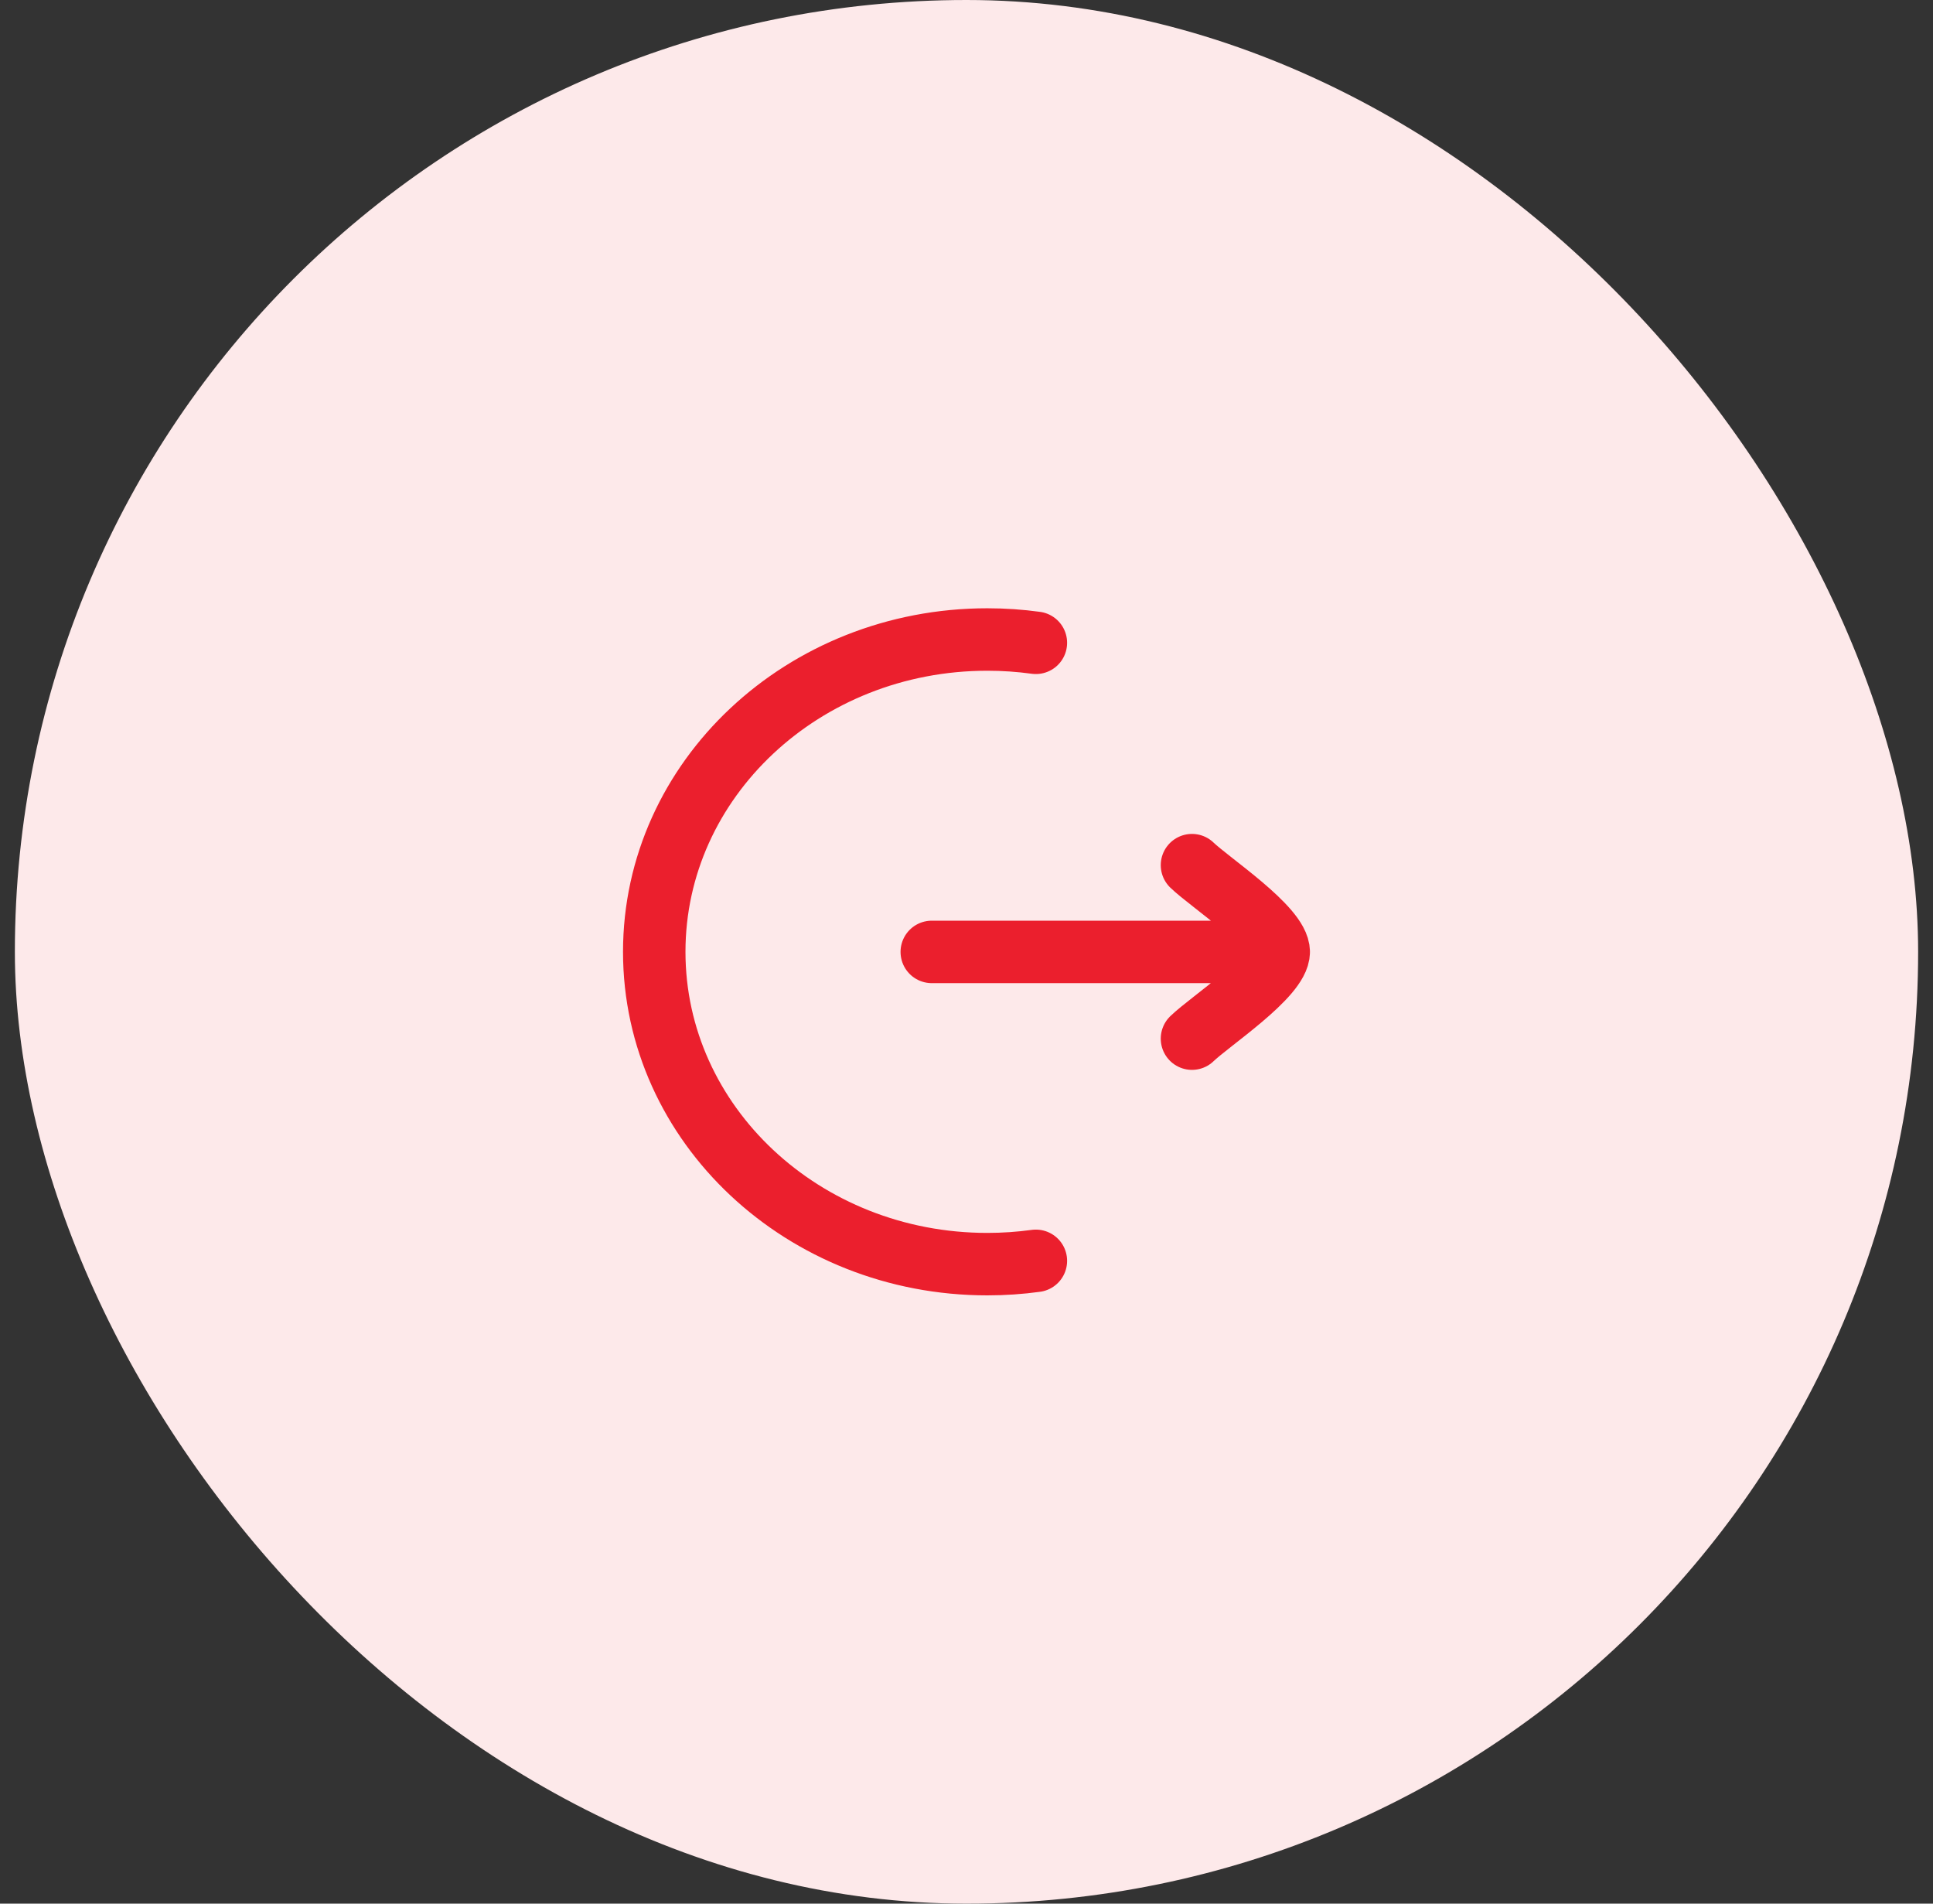 <svg width="65" height="64" viewBox="0 0 65 64" fill="none" xmlns="http://www.w3.org/2000/svg">
<rect x="0" y="0" width="65" height="64" fill="#333333" stroke="none"/>
<rect x="0.5" width="64" height="64" rx="32" fill="#FDE9EA"/>
<path d="M34.833 21.611C34.3 21.538 33.755 21.5 33.2 21.5C27.014 21.5 22 26.201 22 32C22 37.799 27.014 42.5 33.2 42.5C33.755 42.5 34.3 42.462 34.833 42.389" stroke="#EB1F2D" stroke-width="2.1" stroke-linecap="round"/>
<path d="M42.999 32.003H31.332M42.999 32.003C42.999 31.186 40.672 29.659 40.082 29.086M42.999 32.003C42.999 32.819 40.672 34.346 40.082 34.919" stroke="#EB1F2D" stroke-width="2.1" stroke-linecap="round" stroke-linejoin="round"/>
</svg>
